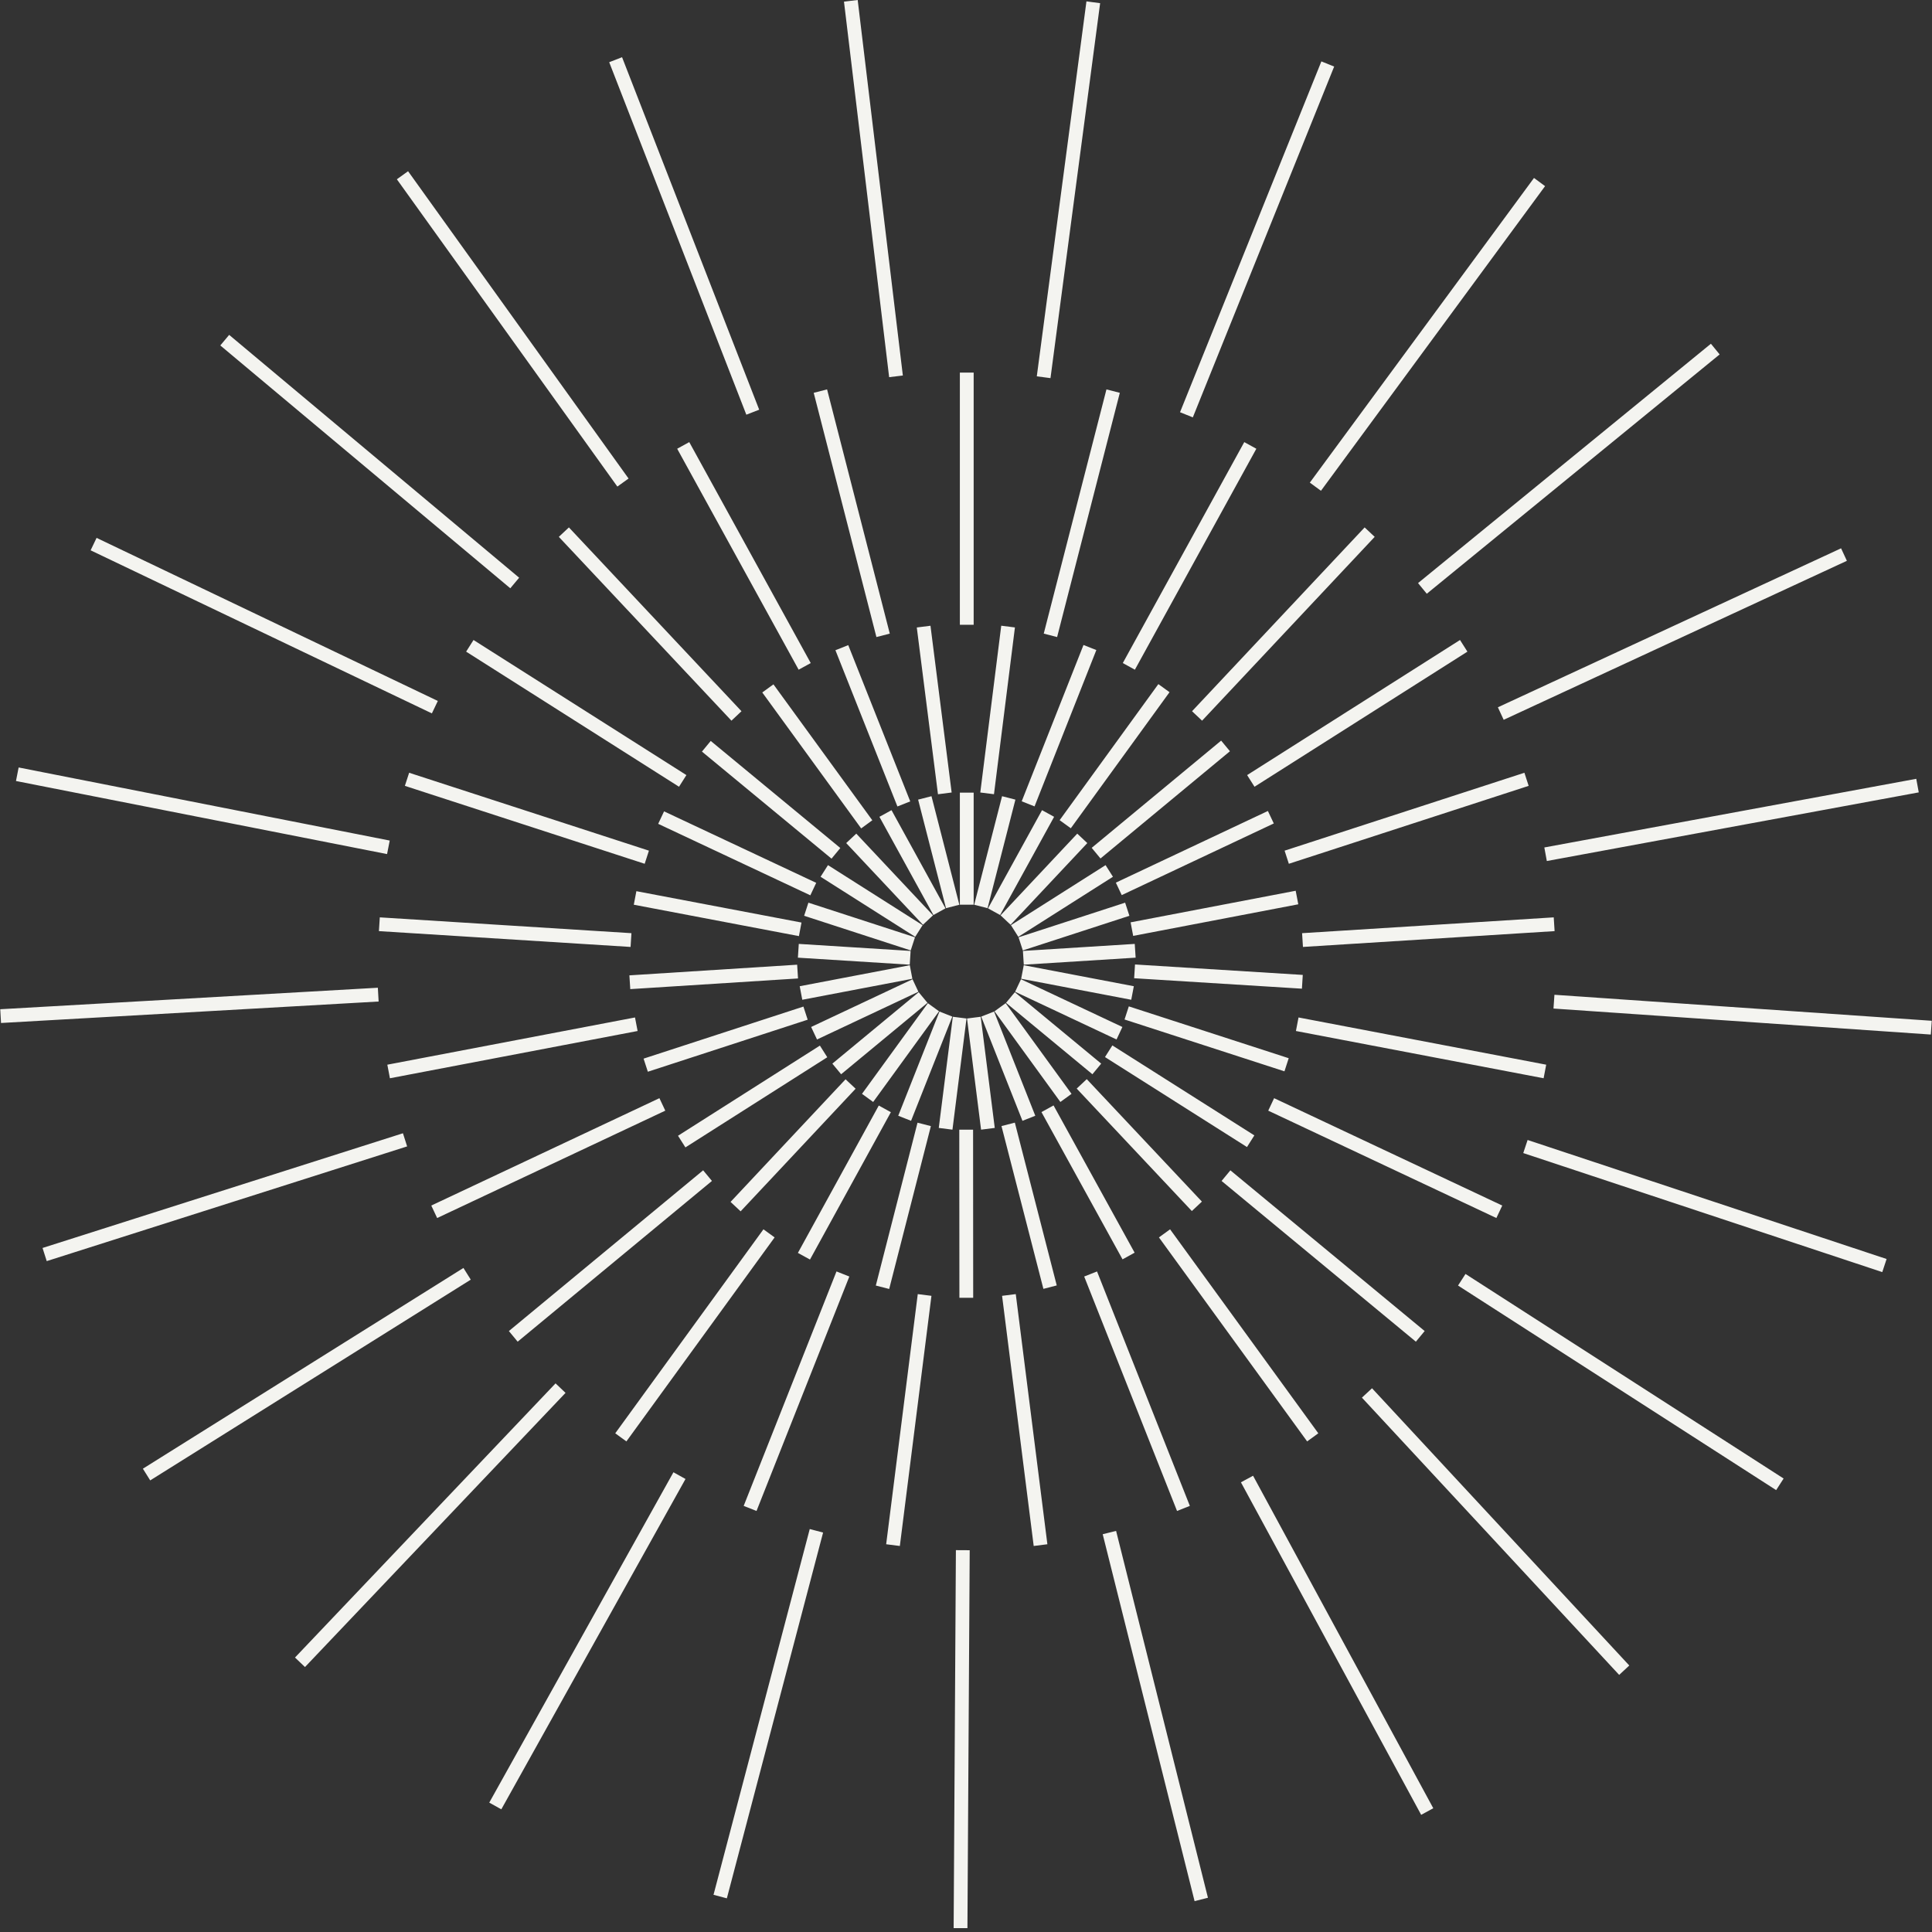 <?xml version="1.0" encoding="UTF-8"?> <svg xmlns="http://www.w3.org/2000/svg" xmlns:xlink="http://www.w3.org/1999/xlink" width="500" zoomAndPan="magnify" viewBox="0 0 375 375" height="500" preserveAspectRatio="xMidYMid meet" version="1.0"><rect x="0" y="0" width="375" height="375" fill="#333333" stroke="none"/><defs><clipPath id="c838ab06bf"><path d="M 0 0 L 375 0 L 375 374.25 L 0 374.25 Z M 0 0 " clip-rule="nonzero"></path></clipPath><clipPath id="5b13871846"><path d="M 191.684 176.277 L 189.09 175.609 L 194.5 154.543 L 197.09 155.207 Z M 204.602 158.543 L 202.258 157.254 L 191.777 176.312 L 194.121 177.605 Z M 211.047 163.641 L 209.094 161.809 L 194.207 177.664 L 196.156 179.496 Z M 216.023 170.18 L 214.59 167.922 L 196.223 179.574 L 197.656 181.836 Z M 219.215 177.754 L 218.387 175.207 L 197.699 181.93 L 198.527 184.477 Z M 220.426 185.883 L 220.254 183.211 L 198.547 184.574 L 198.715 187.246 Z M 219.574 194.055 L 220.074 191.426 L 198.711 187.348 L 198.207 189.977 Z M 216.719 201.762 L 217.855 199.336 L 198.176 190.074 L 197.035 192.5 Z M 212.035 208.512 L 213.742 206.449 L 196.98 192.586 L 195.273 194.648 Z M 205.82 213.891 L 207.984 212.316 L 195.199 194.719 L 193.035 196.293 Z M 198.461 217.551 L 200.949 216.566 L 192.945 196.34 L 190.453 197.324 Z M 190.426 219.266 L 193.082 218.93 L 190.355 197.352 L 187.699 197.688 Z M 182.215 218.93 L 184.871 219.266 L 187.598 197.688 L 184.941 197.352 Z M 174.348 216.566 L 176.836 217.551 L 184.844 197.324 L 182.352 196.34 Z M 167.312 212.316 L 169.48 213.891 L 182.266 196.293 L 180.098 194.719 Z M 161.559 206.449 L 163.262 208.512 L 180.023 194.648 L 178.316 192.586 Z M 157.441 199.336 L 158.582 201.762 L 178.262 192.5 L 177.121 190.074 Z M 155.223 191.426 L 155.723 194.055 L 177.09 189.98 L 176.59 187.348 Z M 155.043 183.211 L 154.871 185.883 L 176.582 187.246 L 176.75 184.574 Z M 156.91 175.207 L 156.082 177.754 L 176.77 184.477 L 177.598 181.93 Z M 160.711 167.922 L 159.273 170.18 L 177.641 181.836 L 179.074 179.574 Z M 166.203 161.809 L 164.25 163.641 L 179.141 179.496 L 181.094 177.664 Z M 173.043 157.254 L 170.695 158.543 L 181.176 177.605 L 183.52 176.312 Z M 180.801 154.543 L 178.207 155.207 L 183.617 176.277 L 186.207 175.609 Z M 188.988 153.848 L 186.309 153.848 L 186.309 175.598 L 188.988 175.598 Z M 247.242 159.832 L 246.098 157.41 L 216.586 171.32 L 217.727 173.742 Z M 251.996 175.523 L 251.492 172.895 L 219.449 179.027 L 219.949 181.656 Z M 252.703 191.902 L 252.867 189.23 L 220.305 187.203 L 220.137 189.875 Z M 249.312 207.945 L 250.137 205.398 L 219.102 195.336 L 218.273 197.883 Z M 242.039 222.641 L 243.469 220.379 L 215.91 202.914 L 214.477 205.176 Z M 231.336 235.062 L 233.289 233.23 L 210.938 209.461 L 208.988 211.293 Z M 217.883 244.438 L 220.23 243.145 L 204.492 214.562 L 202.148 215.855 Z M 202.523 250.168 L 205.113 249.5 L 196.98 217.902 L 194.387 218.57 Z M 186.219 251.902 L 188.895 251.898 L 188.875 219.273 L 186.195 219.273 Z M 169.996 249.523 L 172.59 250.188 L 180.684 218.578 L 178.09 217.914 Z M 154.871 243.188 L 157.219 244.477 L 172.918 215.875 L 170.57 214.586 Z M 141.801 233.289 L 143.754 235.121 L 166.074 211.32 L 164.121 209.488 Z M 131.602 220.449 L 133.039 222.711 L 160.574 205.211 L 159.141 202.949 Z M 124.918 205.48 L 125.746 208.023 L 156.77 197.922 L 155.941 195.375 Z M 122.164 189.316 L 122.336 191.988 L 154.895 189.918 L 154.727 187.246 Z M 123.52 172.977 L 123.02 175.605 L 155.07 181.699 L 155.57 179.066 Z M 128.895 157.484 L 127.754 159.906 L 157.285 173.781 L 158.426 171.359 Z M 137.953 143.816 L 136.246 145.883 L 161.398 166.664 L 163.105 164.598 Z M 150.125 132.832 L 147.957 134.406 L 167.152 160.793 L 169.316 159.215 Z M 164.645 125.219 L 162.156 126.207 L 174.188 156.535 L 176.676 155.551 Z M 180.605 121.457 L 177.949 121.793 L 182.059 154.164 L 184.715 153.824 Z M 196.996 121.785 L 194.34 121.449 L 190.273 153.824 L 192.93 154.156 Z M 212.797 126.176 L 210.305 125.191 L 198.312 155.535 L 200.805 156.52 Z M 227.004 134.355 L 224.836 132.785 L 205.676 159.195 L 207.844 160.766 Z M 238.73 145.816 L 237.023 143.754 L 211.898 164.566 L 213.605 166.629 Z M 217.355 76.246 L 214.762 75.582 L 202.59 122.984 L 205.184 123.652 Z M 243.855 87.102 L 241.512 85.812 L 217.934 128.699 L 220.281 129.988 Z M 266.828 104.203 L 264.875 102.371 L 231.375 138.047 L 233.324 139.883 Z M 284.824 126.484 L 283.387 124.223 L 242.066 150.445 L 243.5 152.707 Z M 296.711 152.535 L 295.887 149.992 L 249.34 165.113 L 250.164 167.66 Z M 301.746 180.73 L 301.578 178.059 L 252.734 181.129 L 252.902 183.801 Z M 299.613 209.289 L 300.117 206.656 L 252.043 197.488 L 251.539 200.117 Z M 290.445 236.418 L 291.586 233.996 L 247.305 213.156 L 246.164 215.578 Z M 274.82 260.418 L 276.527 258.355 L 238.816 227.16 L 237.109 229.223 Z M 253.715 279.777 L 255.883 278.203 L 227.113 238.609 L 224.949 240.18 Z M 228.461 293.277 L 230.949 292.293 L 212.934 246.789 L 210.441 247.773 Z M 200.641 300.074 L 203.297 299.738 L 197.16 251.184 L 194.504 251.52 Z M 172.004 299.738 L 174.66 300.074 L 180.793 251.52 L 178.137 251.184 Z M 144.348 292.293 L 146.84 293.277 L 164.855 247.773 L 162.363 246.785 Z M 119.418 278.203 L 121.582 279.777 L 150.352 240.18 L 148.184 238.609 Z M 98.773 258.355 L 100.477 260.418 L 138.188 229.219 L 136.48 227.156 Z M 83.711 233.996 L 84.852 236.418 L 129.133 215.578 L 127.992 213.156 Z M 75.18 206.656 L 75.684 209.289 L 123.758 200.117 L 123.254 197.488 Z M 73.719 178.059 L 73.547 180.73 L 122.395 183.801 L 122.562 181.129 Z M 79.414 149.992 L 78.586 152.535 L 125.133 167.66 L 125.957 165.113 Z M 91.91 124.223 L 90.477 126.484 L 131.797 152.707 L 133.23 150.445 Z M 110.422 102.371 L 108.469 104.203 L 141.973 139.883 L 143.922 138.047 Z M 133.785 85.812 L 131.441 87.102 L 155.016 129.988 L 157.363 128.699 Z M 160.535 75.582 L 157.941 76.246 L 170.113 123.652 L 172.707 122.984 Z M 188.988 72.324 L 186.309 72.324 L 186.309 121.266 L 188.988 121.266 Z M 258.961 12.918 L 256.477 11.918 L 229.043 80.012 L 231.527 81.012 Z M 299.898 36.129 L 297.746 34.543 L 254.238 93.676 L 256.395 95.262 Z M 333.781 68.793 L 332.086 66.719 L 275.242 113.176 L 276.938 115.246 Z M 358.477 108.855 L 357.352 106.426 L 290.738 137.285 L 291.863 139.715 Z M 372.43 153.801 L 371.945 151.168 L 299.754 164.492 L 300.238 167.125 Z M 374.77 200.805 L 374.953 198.133 L 301.715 193.086 L 301.531 195.758 Z M 365.348 246.914 L 366.188 244.371 L 296.508 221.27 L 295.664 223.809 Z M 344.75 289.23 L 346.199 286.98 L 284.453 247.273 L 283.004 249.523 Z M 314.281 325.098 L 316.242 323.273 L 266.309 269.461 L 264.348 271.281 Z M 275.848 352.258 L 278.199 350.98 L 243.219 286.441 L 240.863 287.715 Z M 231.867 369.008 L 234.461 368.355 L 216.633 297.145 L 214.035 297.793 Z M 185.102 374.293 L 187.777 374.309 L 188.219 300.898 L 185.539 300.883 Z M 138.492 367.781 L 141.082 368.465 L 159.762 297.469 L 157.172 296.785 Z M 94.965 349.887 L 97.305 351.188 L 133.055 287.07 L 130.715 285.766 Z M 57.258 321.727 L 59.199 323.57 L 109.77 270.355 L 107.832 268.512 Z M 27.734 285.074 L 29.156 287.344 L 91.375 248.379 L 89.953 246.109 Z M 8.258 242.23 L 9.07 244.781 L 79.023 222.516 L 78.211 219.965 Z M 0.047 195.891 L 0.199 198.562 L 73.492 194.395 L 73.34 191.719 Z M 3.617 148.965 L 3.102 151.594 L 75.129 165.777 L 75.645 163.152 Z M 18.746 104.402 L 17.59 106.816 L 83.828 138.469 L 84.98 136.055 Z M 44.48 65 L 42.762 67.051 L 99.047 114.184 L 100.766 112.133 Z M 79.207 33.234 L 77.031 34.797 L 119.828 94.445 L 122.004 92.883 Z M 120.742 11.105 L 118.246 12.074 L 144.863 80.492 L 147.359 79.523 Z M 166.477 0 L 163.816 0.32 L 172.582 73.207 L 175.242 72.887 Z M 213.535 0.617 L 210.879 0.266 L 201.242 73.043 L 203.898 73.395 Z M 213.535 0.617 " clip-rule="nonzero"></path></clipPath></defs><g clip-path="url(#c838ab06bf)"><g clip-path="url(#5b13871846)"><path fill="#f4f4f0" d="M 0.047 0 L 0.047 374.25 L 374.953 374.25 L 374.953 0 Z M 0.047 0 " fill-opacity="1" fill-rule="nonzero"></path></g></g></svg> 
